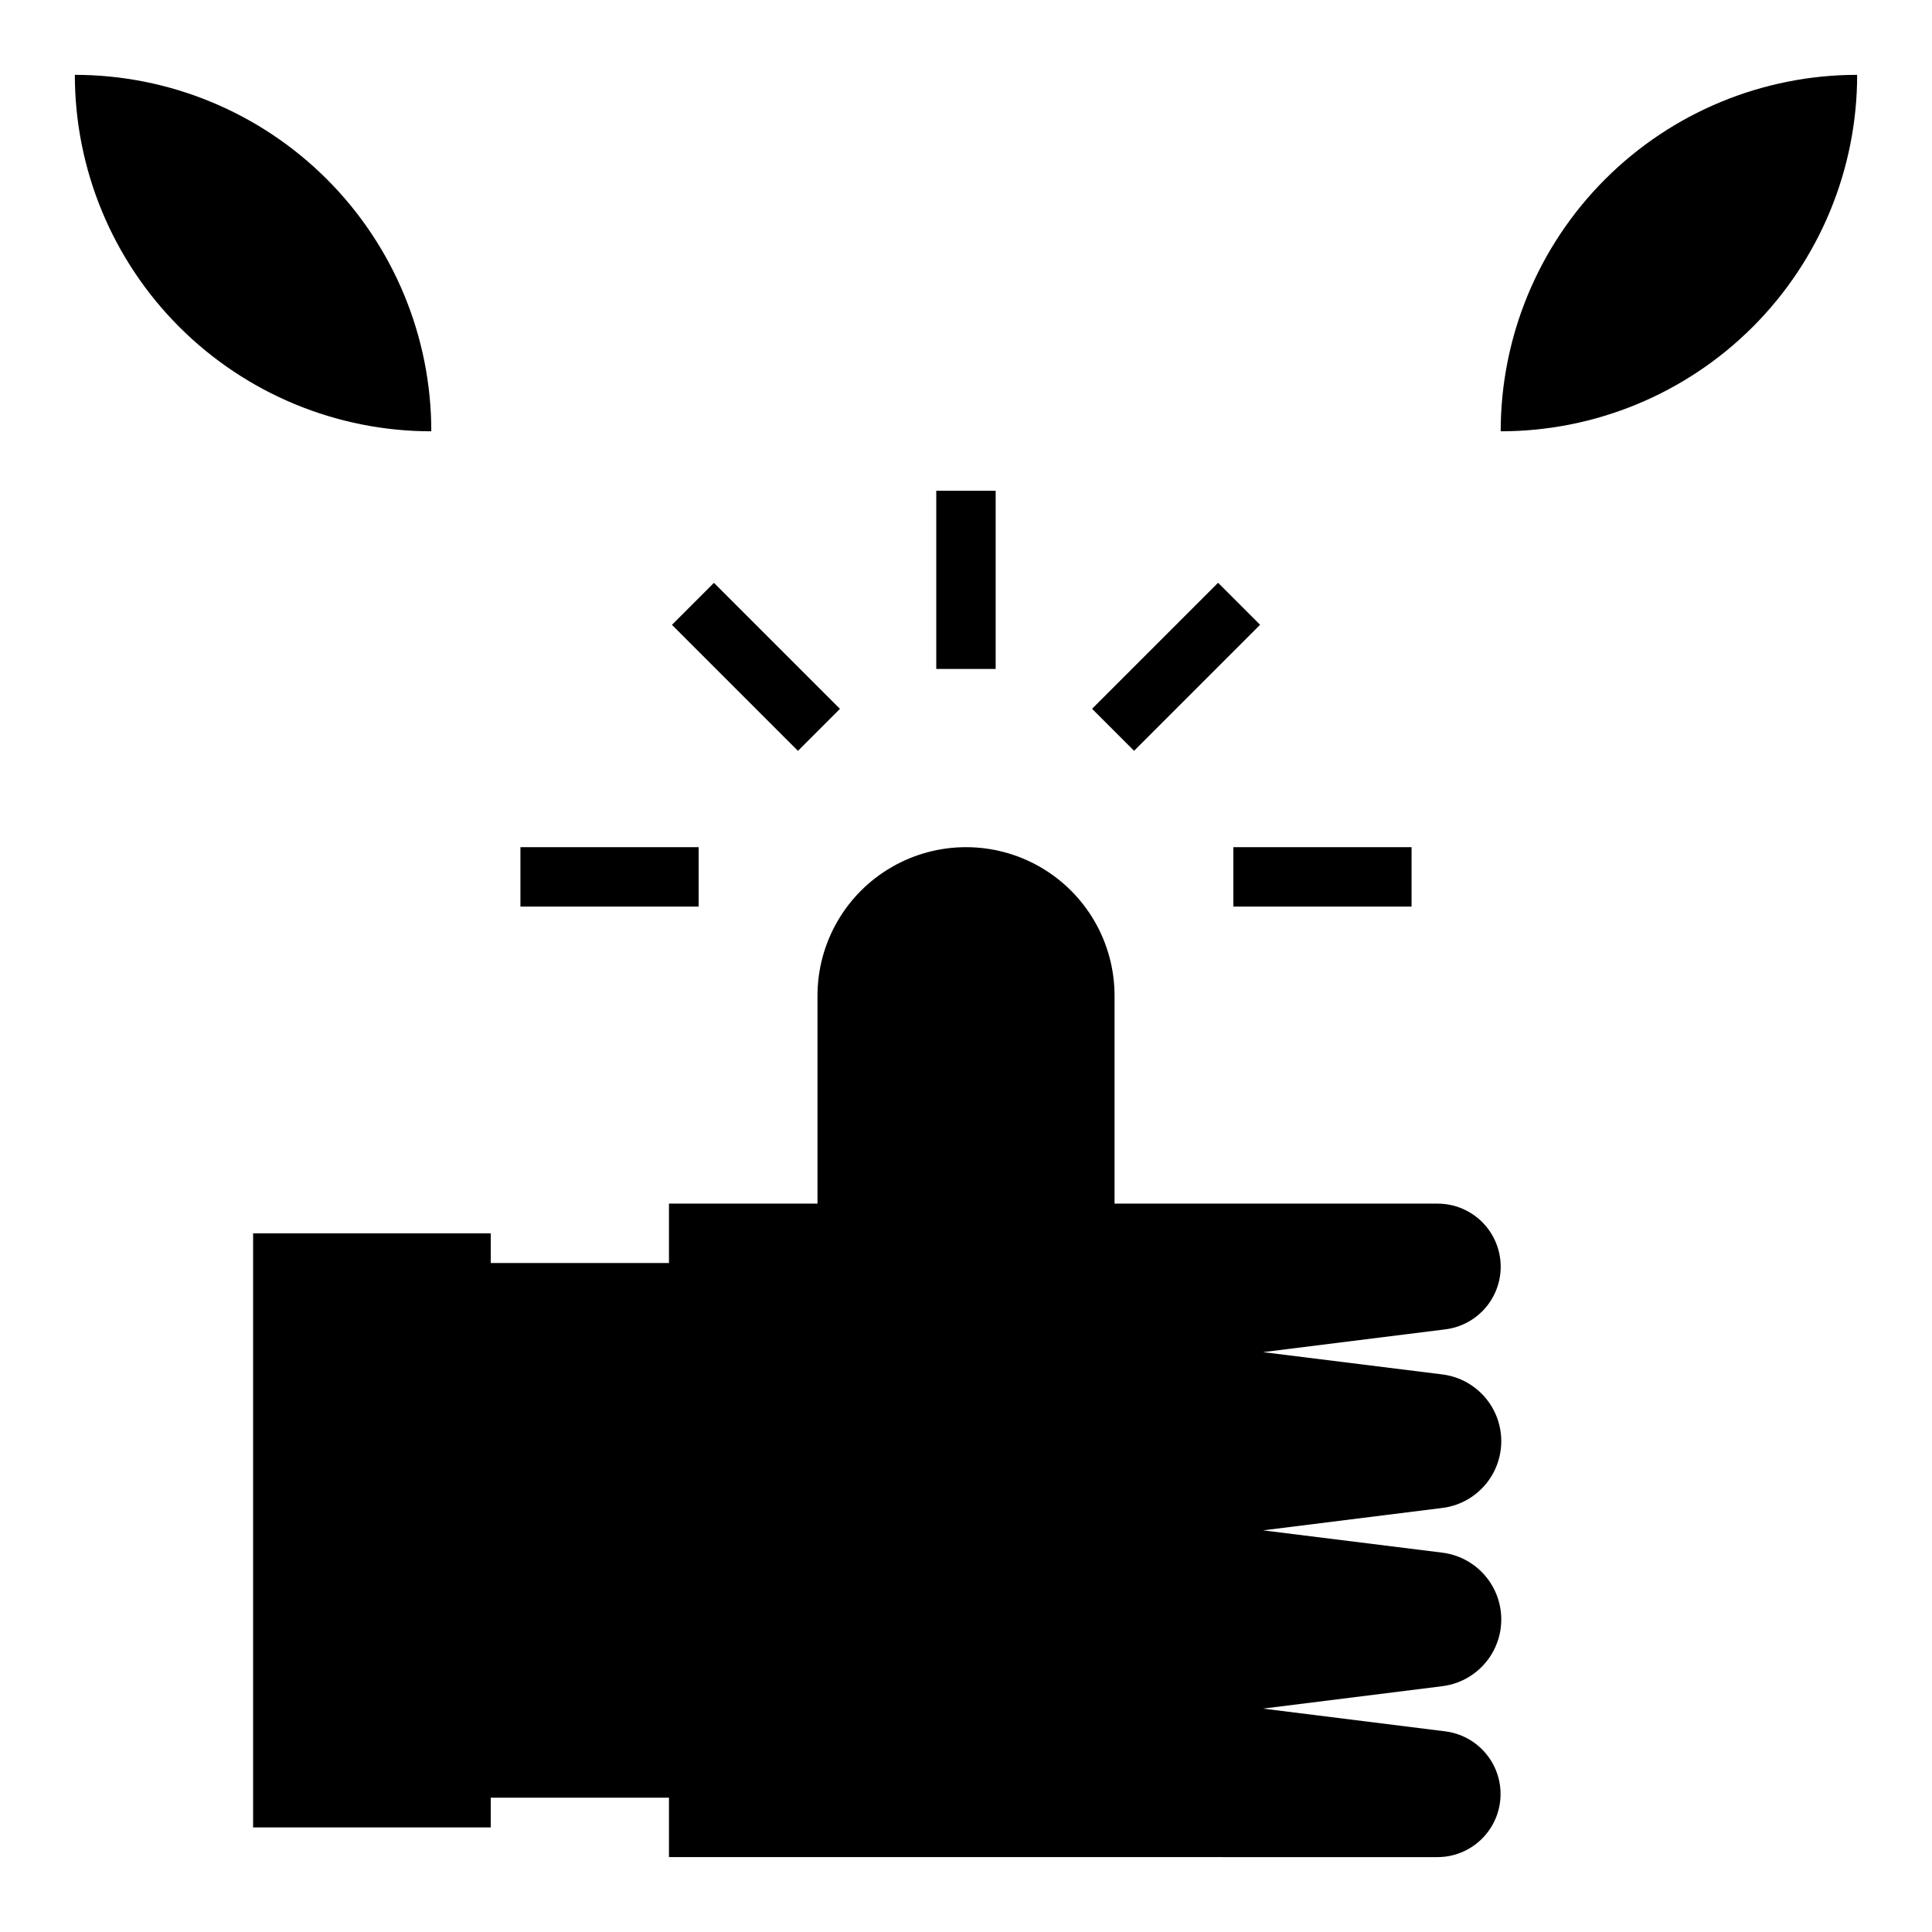 <?xml version="1.0" encoding="UTF-8"?>
<!-- Uploaded to: ICON Repo, www.iconrepo.com, Generator: ICON Repo Mixer Tools -->
<svg fill="#000000" width="800px" height="800px" version="1.1" viewBox="144 144 512 512" xmlns="http://www.w3.org/2000/svg">
 <g>
  <path d="m541.7 479.7c0-4.438-1.762-8.695-4.898-11.832-3.137-3.137-7.394-4.898-11.828-4.894h-85.609v-55.105c0-14.062-7.504-27.055-19.68-34.086-12.18-7.031-27.184-7.031-39.359 0-12.18 7.031-19.684 20.023-19.684 34.086v55.105h-39.359v15.742h-47.23v-7.871h-62.977v157.44h62.977v-7.875h47.23v15.742l203.69 0.004c5.719-0.012 11.039-2.945 14.098-7.781 3.062-4.832 3.438-10.895 1.004-16.07-2.438-5.176-7.352-8.75-13.023-9.473l-48.328-6.035 47.352-5.918v-0.004c5.844-0.676 10.977-4.191 13.723-9.395 2.742-5.207 2.742-11.43 0-16.633-2.746-5.203-7.879-8.719-13.723-9.395l-47.352-5.891 47.352-5.918c5.844-0.676 10.977-4.191 13.723-9.398 2.742-5.203 2.742-11.426 0-16.629-2.746-5.207-7.879-8.723-13.723-9.398l-47.352-5.887 48.328-6.039c4.043-0.508 7.762-2.473 10.461-5.527 2.695-3.055 4.188-6.992 4.188-11.066z"/>
  <path d="m392.12 274.05h15.742v47.23h-15.742z"/>
  <path d="m470.85 368.51h47.23v15.742h-47.23z"/>
  <path d="m281.92 368.51h47.23v15.742h-47.23z"/>
  <path d="m433.41 331.84 33.395-33.395 11.133 11.133-33.395 33.395z"/>
  <path d="m322.07 309.59 11.133-11.133 33.395 33.395-11.133 11.133z"/>
  <path d="m258.3 258.3c0-25.051-9.949-49.078-27.668-66.797-17.715-17.715-41.742-27.668-66.797-27.668 0 25.055 9.953 49.082 27.668 66.797 17.719 17.719 41.746 27.668 66.797 27.668z"/>
  <path d="m541.7 258.3c25.055 0 49.082-9.949 66.797-27.668 17.715-17.715 27.668-41.742 27.668-66.797-25.055 0-49.082 9.953-66.797 27.668-17.715 17.719-27.668 41.746-27.668 66.797z"/>
 </g>
</svg>